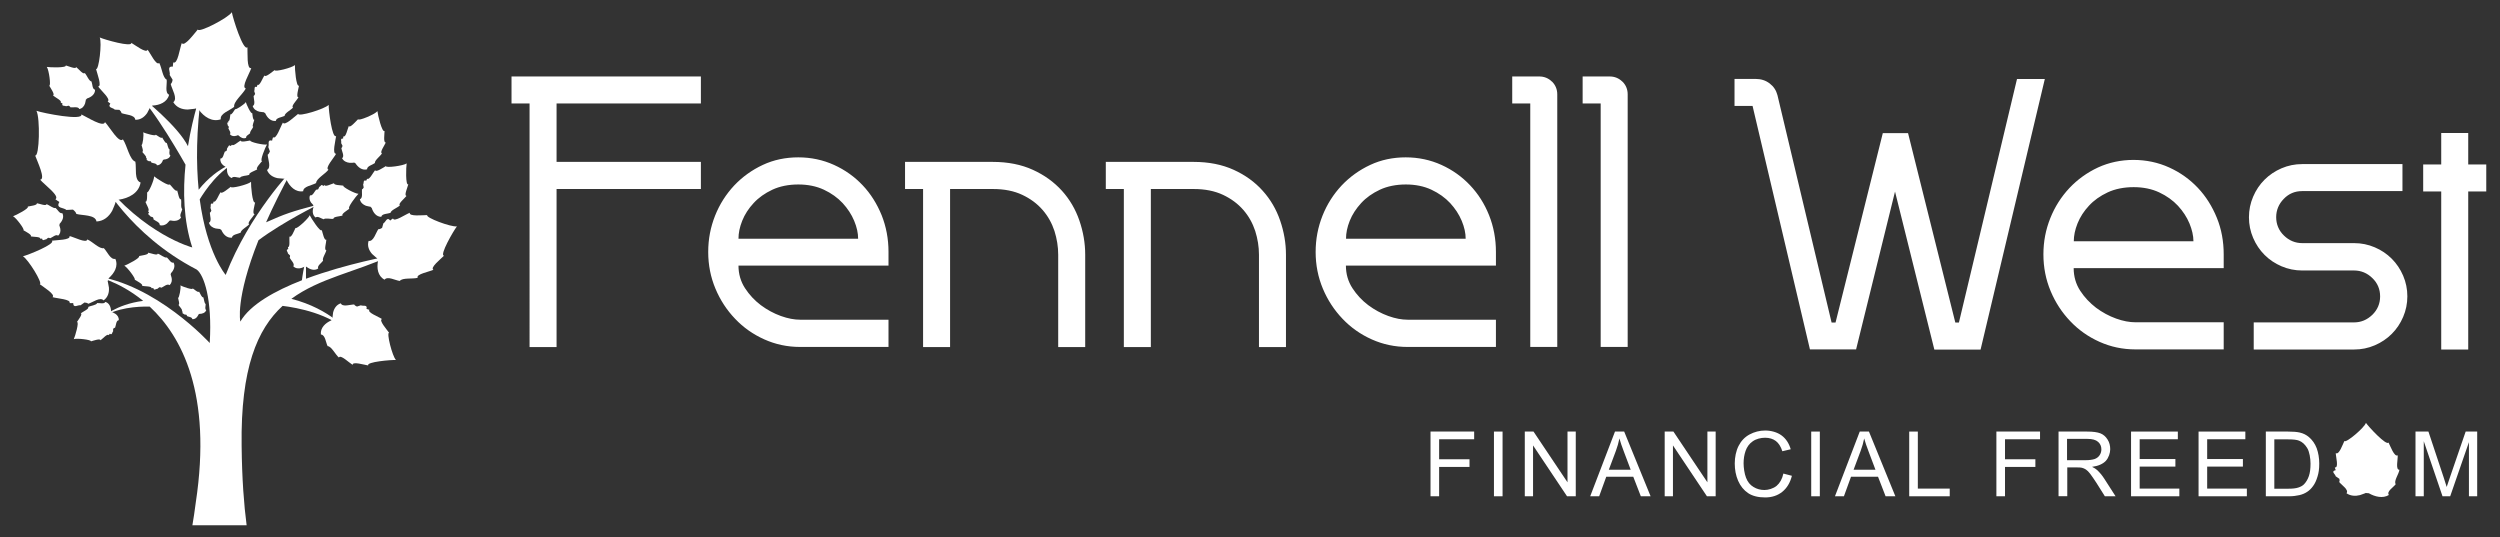 <?xml version="1.0" encoding="UTF-8"?>
<svg xmlns="http://www.w3.org/2000/svg" xmlns:xlink="http://www.w3.org/1999/xlink" version="1.1" viewBox="0 0 2148 461.8">
  <rect x="0" y="0" width="2148" height="461.8" fill="#333333" stroke="none"/>
  <defs>
    <style>
      .cls-1 {
        fill: url(#linear-gradient);
      }

      .cls-2 {
        fill: #fff;
      }
    </style>
    <linearGradient id="linear-gradient" x1="439.5" y1="281.1" x2="2136.3" y2="281.1" gradientTransform="translate(0 464) scale(1 -1)" gradientUnits="userSpaceOnUse">
      <stop offset=".2" stop-color="#fff"/>
      <stop offset=".9" stop-color="#fff"/>
    </linearGradient>
  </defs>
  <!-- Generator: Adobe Illustrator 28.6.0, SVG Export Plug-In . SVG Version: 1.2.0 Build 709)  -->
  <g>
    <g id="Layer_1">
      <path class="cls-2" d="M226.6,96.4l1.3.9c1.6,3.7,4.7,7.1,9.1,6.6.2-2.8,5.1-3.1,7.5-4.3.1-2.5,5.3-4.9,7.3-7.2-2.1-1,3.4-6.5,4.7-8.8-2.4.2,0-7.5.4-10-2.4,1.5-3.7-14.8-3.5-17.7-2.3,2.3-17.6,6.2-17.4,4.3-2,1.4-8.1,6.8-8.8,4.6-1.5,2.2-4.2,9.5-5.9,8-.2.5-.5,1.2-.6,1.9h0c-2.9-.9-1.5,2.3-2.3,3.5l.8,2.5c-.3.8-.8,1.5-1.3,1.8,0,2.4,1.9,7.4-.8,8.6.9,2.8,3.2,4.3,5.9,4.9,1.8.2,2.7.3,3.1.4.2,0,.5,0,.7,0h0Z"/>
      <path class="cls-2" d="M245.9,69.1c-1.2,1.7-2.5,3.4-3.6,5.1,1.5,0,3.1-.4,4.6-.9l4.2-2.2c.3-.2.5.2.3.5-.8,1-1.8,1.5-2.8,2l-1.5.6c-1,.3-1.9.7-2.9.9-.8.2-1.7,0-2.5.4-.5.3-1,.8-1.4,1.3-.2.3-.4.6-.6.8-.2.2-.3.5-.5.7-.3.5-.6,1.1-.9,1.5-.7,1.2-1.3,2.4-2,3.5,4.9-.5,9.7-3.1,14.6-3.8.3,0,.3.4,0,.6-3.4,1.8-6.9,3.1-10.5,3.8-1.5.3-3.5,0-4.9,1-.4.3-.8.6-1.1,1-.6,1.2-1.4,2.3-2.1,3.4,0,.2-.2.3-.2.4-.4.7-.7,1.3-1.1,2-.5.9,1.2.6,1.8.6,1.8,0,3.6-.4,5.4-.9,3.3-.9,6.6-2.4,9.9-3.1.3,0,.4.4.1.6-3.4,2-7.1,3.6-10.6,4-2.8.3-7.6-1.1-9.3,3-.1.3-.6.3-.5,0h0c.3-1.2,1-2.2,1.7-3.3-3-5.3-4.1-11.7-3.4-18.7,0-.4.5-.4.6,0,.5,3.3.6,6.7,1,10,.2,2,.7,4,1.4,5.8.3.9.7,2.5,1.7,1,.5-.8,1-1.5,1.5-2.3.5-.8,1-1.7,1.6-2.4.7-1.1,1.1-2.2.7-3.3-.4-1.2-.6-2.3-.7-3.7-.4-3.6-1-7.1-.7-10.9,0-.4.5-.4.6-.1.9,4.9.7,10.2,2.1,15,1.1-1.7,2.1-3.3,3.2-4.9.6-.9,1.8-2.4,1.9-3.4,0-.4-.4-.9-.5-1.2-.4-1.2-.2-2.9-.3-4.2-.2-1.6-.2-3.1,0-4.8,0-.3.6-.5.6-.1.1,3.3,0,6.6,1.1,9.5,3-4.6,6-9.2,8.9-13.8.2-.3.6-.1.5.2-1,3-2.8,5.8-4.7,8.5l-.3.5h0Z"/>
      <path class="cls-2" d="M188.9,196.7l1.3.9c1.6,3.7,4.7,7.1,9.1,6.6.2-2.8,5.1-3.1,7.5-4.3.1-2.4,5.3-4.9,7.3-7.2-2.2-1,3.4-6.5,4.7-8.8-2.4.2,0-7.5.4-10-2.4,1.5-3.7-14.8-3.5-17.7-2.3,2.3-17.6,6.2-17.4,4.3-2,1.4-8.1,6.8-8.8,4.6-1.5,2.2-4.2,9.5-5.9,8-.2.5-.4,1.2-.6,1.9h0c-2.9-.9-1.5,2.3-2.2,3.5l.8,2.5c-.3.8-.8,1.5-1.3,1.8,0,2.4,1.9,7.4-.8,8.6.9,2.8,3.2,4.3,5.8,4.9,1.8.2,2.7.3,3.1.4.2,0,.5,0,.7,0h0Z"/>
      <path class="cls-2" d="M208.3,169.3c-1.2,1.7-2.5,3.4-3.7,5.1,1.6,0,3.1-.4,4.6-.9l4.2-2.2c.3-.2.5.2.3.5-.8,1-1.8,1.5-2.8,2l-1.5.6c-1,.4-1.9.7-2.9.9-.8.1-1.7,0-2.5.4-.5.3-1,.7-1.4,1.3-.2.3-.5.6-.6.9-.2.2-.3.5-.5.7-.3.5-.6,1.1-.9,1.5-.7,1.2-1.3,2.4-2,3.5,4.9-.5,9.7-3.1,14.6-3.8.3,0,.3.4,0,.6-3.4,1.8-7,3.1-10.5,3.8-1.6.3-3.5,0-4.9,1-.4.2-.8.6-1.1,1-.6,1.2-1.4,2.3-2.1,3.4,0,.1-.2.3-.2.4-.4.7-.7,1.3-1.1,2-.5.9,1.2.6,1.9.6,1.8,0,3.6-.4,5.4-.9,3.3-.9,6.6-2.4,9.9-3.1.3,0,.5.4.1.6-3.4,2-7.1,3.6-10.7,4-2.8.4-7.6-1.1-9.3,3-.1.3-.6.3-.5,0h0c0,0,0,0,0,0,.3-1.2,1-2.2,1.6-3.2-3-5.3-4.1-11.7-3.4-18.7,0-.4.5-.4.6-.1.5,3.3.6,6.7,1,10,.2,2,.7,4,1.4,5.8.3.9.8,2.5,1.7,1,.5-.8,1-1.5,1.5-2.3.5-.9,1-1.7,1.6-2.4.7-1.1,1.1-2.2.7-3.3-.4-1.2-.6-2.3-.7-3.6-.4-3.6-1-7.1-.7-10.9,0-.4.5-.4.6-.1.9,4.9.7,10.2,2.1,15,1.1-1.6,2.1-3.3,3.2-4.9.6-.9,1.8-2.4,1.9-3.4,0-.4-.4-.9-.5-1.2-.4-1.2-.2-2.9-.3-4.2-.2-1.6-.2-3.1,0-4.8,0-.4.6-.5.6-.1.1,3.3,0,6.6,1.1,9.5,3-4.6,6-9.2,8.9-13.8.2-.3.6-.1.5.2-1,3-2.8,5.8-4.7,8.5l-.3.5h0Z"/>
      <path class="cls-2" d="M92.6,241.4l.8-2.4c4.8-4.2,8.5-10.3,5.7-16.6-4.2,1-7-6.3-9.9-9.2-3.7,1-9.8-5.7-14.2-7.5-.5,3.7-11.3-2-15.3-2.9,1.4,3.5-11.2,3.4-15.1,4,3.3,2.8-20.4,12.3-24.9,13.4,4.4,2.4,17.4,23.4,14.5,24,3.1,2.4,13.8,8.9,10.9,11.1,3.9,1.2,16.2,1.8,14.7,5.1.9.1,2,.1,3.1,0h0c.1,4.9,4.2,1.3,6.3,1.9l3.4-2.4c1.4.1,2.6.4,3.2,1.1,3.7-1.1,10.3-6.2,13.2-2.9,3.8-2.7,4.9-6.8,4.6-11-.5-2.9-.8-4.2-.9-4.8,0-.4-.2-.7-.3-1h0Z"/>
      <path class="cls-2" d="M42.8,225.2c3.2,1.1,6.3,2.2,9.4,3.1-.8-2.3-2-4.4-3.5-6.4l-5.3-5.3c-.5-.4,0-.8.6-.6,1.8.8,3.1,1.9,4.3,3.2l1.6,2c1,1.3,2,2.6,2.8,3.9.6,1.1.7,2.5,1.7,3.5.7.6,1.6,1.1,2.6,1.5.6.2,1.2.4,1.5.5.4.1.9.3,1.3.4.9.2,1.9.4,2.7.6,2.1.5,4.1.9,6.2,1.3-3.1-7-9.1-13.1-12.5-20-.2-.4.5-.7.8-.4,4.3,4.3,7.8,9,10.6,14,1.2,2.2,1.7,5.2,3.8,6.9.6.5,1.2.8,2,1.2,2,.4,4.1,1,6.1,1.6.3,0,.5.1.8.2,1.2.2,2.3.4,3.5.7,1.6.4.3-2.1,0-3-.8-2.6-2.2-5.2-3.8-7.6-2.9-4.5-6.6-8.8-9.2-13.4-.2-.4.3-.9.8-.4,4.5,4.1,8.6,8.9,10.9,14,1.8,4,1.9,11.9,8.8,12.5.6,0,.8.8.2.8h-.1c-1.9,0-3.7-.5-5.5-1-6.5,7-15.6,11.6-26.3,13.7-.6.1-.9-.6-.4-.8,4.7-2.3,9.7-4,14.5-6.1,2.9-1.3,5.6-2.9,8-4.8,1.2-.9,3.3-2.3.7-3-1.4-.4-2.7-.8-4.1-1.1-1.5-.3-2.9-.7-4.3-1.2-1.9-.5-3.8-.7-5.3.4-1.6,1.1-3.2,1.9-5.1,2.8-5.2,2.3-10.1,4.8-15.9,6.1-.5.1-.8-.6-.4-.8,7-3.6,15-5.8,21.4-10-2.9-.8-5.9-1.6-8.8-2.4-1.5-.4-4.4-1.6-6-1.2-.6.2-1.2,1-1.6,1.3-1.6,1.1-4.3,1.6-6.2,2.5-2.3,1-4.5,1.7-7.2,2.1-.5,0-.9-.6-.4-.8,4.9-1.7,9.8-3,13.6-6-8.2-2.3-16.5-4.6-24.8-6.9-.6-.2-.5-.8.1-.8,5,0,10,1.4,14.9,3l.8.3h0Z"/>
      <path class="cls-2" d="M99.2,173.7l2.7-2.1c8.6-1.2,17.4-5.6,18.9-14.8-5.7-2-3.4-12.4-4.5-17.9-5-1.6-7-13.8-10.7-19.2-3.3,3.9-11.5-10.7-15.4-14.8-1,5-15.4-4.3-20.3-6.6,1.8,5.7-32.7-1-38.6-3.1,3.3,6.1,2.6,39.8-1.1,38.4,1.8,5,9.3,20.5,4.3,20.8,3.6,4.3,17.3,14.1,13.1,16.8,1,.8,2.2,1.6,3.5,2.4h-.1c-3.4,5.7,4,4.6,6,6.8l5.7-.3c1.5,1.2,2.6,2.4,2.9,3.7,5,1.5,16.4.5,17.3,6.5,6.3-.3,10.7-4.2,13.5-9.2,1.6-3.6,2.2-5.3,2.5-6.1.1-.5.3-.9.4-1.4h0Z"/>
      <path class="cls-2" d="M54,118c2.9,3.6,5.6,7.2,8.5,10.5.7-3.2,1-6.6.8-10l-2.2-10c-.3-.8.7-.9,1.1-.3,1.5,2.2,2.2,4.5,2.5,6.8l.4,3.5c.2,2.2.4,4.4.2,6.6-.2,1.8-1.1,3.4-.6,5.3.3,1.2,1,2.4,1.8,3.7.5.7,1,1.3,1.4,1.7.4.5.8.9,1.2,1.4.9,1,1.8,1.9,2.6,2.7,2,2.1,4.1,4.1,6.1,6.1,1.7-10.4-.7-21.8.5-32.2,0-.6,1.1-.4,1.2.2,1.7,8.1,2.3,16.1,1.8,23.9-.2,3.4-1.9,7.2-.8,10.8.3.9.8,1.9,1.4,2.8,2,1.9,3.9,4.1,5.8,6.4.3.3.5.5.8.8,1.2,1.1,2.3,2.2,3.4,3.4,1.6,1.6,1.9-2.2,2.2-3.4,1-3.6,1.3-7.6,1.3-11.6,0-7.4-1.1-14.9-.7-22.2,0-.7,1-.7,1.2,0,2.1,8.1,3.3,16.7,2.2,24.3-.9,6-6.7,15.1.8,20.9.6.5.3,1.5-.4,1.1h-.2c0-.1,0-.1,0-.1-2.2-1.3-3.9-3.3-5.6-5.3-12.7,3.1-26.5,1.8-40.5-3.9-.8-.3-.6-1.3.1-1.2,7,.8,14.2,2.6,21.2,3.7,4.3.7,8.6.8,12.7.4,2-.2,5.5-.1,3-2.9-1.3-1.4-2.6-2.9-3.9-4.4-1.5-1.5-2.9-3-4-4.6-1.8-2-3.8-3.6-6.5-3.5-2.7.1-5.2-.1-8-.6-7.6-1.2-15.1-2-22.8-4.8-.8-.3-.5-1.3.1-1.2,10.7,1.1,21.5,4.5,32,4.4-2.8-3.1-5.6-6.3-8.4-9.4-1.5-1.6-3.9-5.2-6-5.8-.8-.2-2.1.3-2.9.3-2.6.1-6.2-1.3-8.9-1.8-3.4-.6-6.5-1.4-9.8-2.9-.7-.3-.6-1.4.1-1.2,6.9,1.7,13.6,3.8,20.2,3.2-7.8-8.8-15.6-17.6-23.3-26.3-.5-.6,0-1.3.7-.8,5.7,3.8,10.4,9.1,14.8,14.6l.8.9h0Z"/>
      <path class="cls-2" d="M244.3,153.4l2,1.4c2.7,5.5,7.6,10.6,14.2,9.5,0-4.2,7.6-5,11.1-7,0-3.7,7.8-7.8,10.6-11.5-3.3-1.4,4.7-10.1,6.6-13.7-3.6.4-.5-11.4,0-15.2-3.5,2.4-6.5-22.3-6.4-26.8-3.4,3.6-26.3,10.5-26.2,7.7-3,2.3-11.8,10.8-13.1,7.5-2.1,3.4-5.7,14.8-8.5,12.6-.3.8-.6,1.8-.8,2.9h-.1c-4.5-1.1-2.1,3.6-3.2,5.5l1.4,3.8c-.5,1.3-1.1,2.3-1.9,2.8.1,3.7,3.3,11.2-.6,13.1,1.6,4.2,5.2,6.3,9.2,7.1,2.8.3,4.1.3,4.7.4.4,0,.7,0,1,0h0Z"/>
      <path class="cls-2" d="M272,110.5c-1.8,2.7-3.6,5.4-5.2,8.1,2.4-.2,4.6-.8,6.9-1.7l6.2-3.7c.5-.4.8.3.4.7-1.2,1.5-2.6,2.4-4.1,3.2l-2.3,1.1c-1.4.6-2.9,1.3-4.4,1.6-1.2.3-2.5,0-3.7.7-.8.5-1.5,1.2-2.1,2.1-.3.5-.7,1-.9,1.3-.2.4-.5.8-.7,1.2-.5.8-.9,1.7-1.2,2.4-1,1.8-1.8,3.7-2.8,5.5,7.4-1.1,14.5-5.2,21.9-6.7.4,0,.5.7.1.9-5.1,2.9-10.4,5.1-15.8,6.5-2.3.6-5.3.3-7.5,1.8-.6.4-1.1.9-1.6,1.6-.9,1.8-1.9,3.6-3,5.3-.1.2-.2.5-.3.7-.5,1-1,2.1-1.5,3.1-.7,1.4,1.9.8,2.8.8,2.7,0,5.5-.8,8.2-1.7,5-1.6,9.9-4,14.9-5.3.5-.1.7.5.2.9-5,3.2-10.5,5.9-16,6.8-4.2.7-11.7-1.2-14,5.2-.2.5-.9.5-.8,0h0c.4-1.9,1.4-3.5,2.3-5.1-4.9-7.9-7-17.6-6.3-28.2,0-.6.8-.7.9-.2,1,4.9,1.3,10.2,2.1,15.2.5,3.1,1.3,6,2.5,8.7.6,1.3,1.3,3.7,2.6,1.4.7-1.2,1.4-2.4,2.1-3.6.7-1.3,1.4-2.6,2.2-3.7.9-1.7,1.6-3.4.9-5.1-.7-1.8-1-3.5-1.4-5.5-.9-5.4-2-10.7-1.8-16.5,0-.6.8-.7.9-.2,1.6,7.4,1.7,15.5,4.1,22.6,1.5-2.6,3-5.2,4.5-7.7.8-1.4,2.6-3.8,2.6-5.3s-.6-1.3-.8-1.9c-.7-1.8-.5-4.4-.8-6.4-.4-2.4-.5-4.7-.2-7.3,0-.5.8-.7.9-.2.4,5,.4,10,2.3,14.3,4.2-7.2,8.5-14.4,12.7-21.6.3-.5.9-.2.7.3-1.3,4.7-3.8,9-6.6,13.2l-.5.7h0Z"/>
      <path class="cls-2" d="M168.2,93.2l2.7,1.2c4.4,5.9,11.2,10.7,18.8,8.1-.9-5,7.9-7.6,11.5-10.7-.8-4.4,7.5-10.9,10-15.8-4.2-.9,3.3-13,4.7-17.5-4.1,1.3-3-13.3-3.3-17.9-3.6,3.6-12.5-24.8-13.4-30.1-3.2,5-28.7,18.1-29.2,14.8-3,3.4-11.6,15.3-13.8,11.7-1.8,4.5-3.5,18.6-7.3,16.6-.2,1-.3,2.3-.4,3.6h-.1c-5.5-.3-1.7,4.8-2.6,7.2l2.5,4.1c-.2,1.6-.7,2.9-1.6,3.7.9,4.3,6.3,12.5,2.2,15.6,2.8,4.6,7.5,6.3,12.4,6.3,3.4-.3,4.9-.5,5.6-.6.4,0,.8-.2,1.2-.3h0Z"/>
      <path class="cls-2" d="M191.4,36.8c-1.5,3.6-3.1,7.1-4.4,10.6,2.7-.8,5.3-1.9,7.8-3.5l6.6-5.7c.5-.5.9.2.7.7-1,2-2.5,3.4-4.1,4.7l-2.5,1.7c-1.6,1-3.1,2.1-4.8,2.9-1.4.6-3,.6-4.2,1.7-.8.7-1.4,1.7-2,2.9-.3.7-.6,1.3-.7,1.8-.2.5-.4,1-.6,1.5-.3,1.1-.7,2.2-.9,3-.7,2.3-1.4,4.7-2.1,7.1,8.4-2.9,16-9.3,24.3-12.7.5-.2.7.7.3,1-5.4,4.6-11.1,8.3-17.2,11-2.6,1.2-6.1,1.5-8.4,3.8-.6.6-1.1,1.4-1.5,2.2-.6,2.3-1.5,4.6-2.4,6.9-.1.3-.2.6-.2.9-.4,1.3-.7,2.6-1.1,3.9-.5,1.8,2.4.5,3.5.3,3.1-.7,6.2-2.2,9.2-3.7,5.5-2.9,10.7-6.9,16.3-9.5.5-.2,1,.5.4.9-5.2,4.9-11.1,9.2-17.3,11.5-4.8,1.8-14,1.2-15.3,9.1-.1.6-1,.8-1,.1v-.2h0c0-2.2.9-4.3,1.6-6.3-7.5-8.2-12.1-19.1-13.6-31.8,0-.7.8-1,1-.4,2.2,5.6,3.8,11.7,5.8,17.4,1.3,3.5,2.9,6.7,4.8,9.7,1,1.4,2.3,4.1,3.4,1.1.6-1.6,1.1-3.1,1.7-4.7.5-1.7,1.1-3.4,1.8-4.9.7-2.2,1.1-4.3,0-6.2-1.2-2-2-3.9-2.8-6.2-2.2-6.2-4.6-12.1-5.7-19-.1-.7.7-.9,1-.4,3.5,8.4,5.4,17.9,9.7,25.7,1.2-3.3,2.4-6.7,3.6-10.1.6-1.8,2.3-5,1.9-6.8-.1-.7-1-1.4-1.4-2-1.2-1.9-1.5-5.1-2.3-7.4-.9-2.8-1.6-5.4-1.8-8.5,0-.6.8-1,1-.4,1.5,5.8,2.7,11.7,5.8,16.4,3.4-9.4,6.8-18.8,10.2-28.2.2-.7,1-.5.9.2-.5,5.8-2.6,11.4-4.9,17l-.4,1h0Z"/>
      <path class="cls-2" d="M129,92l2-1.3c6.2-.3,12.7-2.9,14.3-9.3-3.9-1.7-1.6-9-2.1-13-3.4-1.5-4.1-10.2-6.4-14.3-2.6,2.5-7.5-8.3-10-11.4-1,3.5-10.7-4-14-5.9.9,4.1-23.1-2.8-27.1-4.6,2,4.5-.7,28.3-3.2,27.1.9,3.7,5.3,15.1,1.8,15,2.3,3.3,11.3,11.1,8.2,12.8.6.6,1.4,1.3,2.3,1.9h0c-2.7,3.8,2.6,3.5,3.8,5.2l4,.2c1,.9,1.7,1.9,1.8,2.8,3.5,1.4,11.6,1.4,11.8,5.7,4.5.2,7.8-2.3,10.2-5.7,1.3-2.5,1.9-3.6,2.2-4.2.1-.3.3-.7.4-1h0Z"/>
      <path class="cls-2" d="M100.5,49.7c1.8,2.7,3.5,5.4,5.3,8,.7-2.2,1.1-4.6,1.2-7l-.9-7.2c-.2-.6.6-.6.8-.1.9,1.7,1.2,3.3,1.4,5v2.5c0,1.6,0,3.2-.2,4.7-.2,1.2-1,2.3-.8,3.7.1.9.5,1.8,1.1,2.7.3.5.7,1,.9,1.3.3.4.5.7.8,1.1.6.8,1.2,1.5,1.7,2.1,1.3,1.6,2.7,3.1,3.9,4.7,1.9-7.2.9-15.5,2.4-22.8,0-.4.8-.2.8.2.7,5.9.6,11.6-.2,17-.4,2.4-1.8,5-1.2,7.6.2.7.4,1.4.8,2.1,1.3,1.5,2.5,3.2,3.7,4.9.2.2.3.4.5.6.7.9,1.5,1.7,2.2,2.6,1,1.2,1.5-1.4,1.8-2.3,1-2.5,1.4-5.3,1.7-8.2.5-5.2.2-10.7.9-15.8,0-.5.8-.5.9.1,1,5.9,1.3,12,0,17.3-1,4.2-5.7,10.3-.7,14.9.4.4,0,1.1-.4.7h-.1c-1.5-1.2-2.5-2.7-3.7-4.2-9.2,1.4-18.9-.4-28.4-5.3-.5-.3-.3-.9.2-.9,4.9,1,9.9,2.8,14.8,4,3,.8,6,1.1,9,1.1,1.4,0,3.9.3,2.3-1.9-.8-1.1-1.6-2.2-2.5-3.3-1-1.1-1.8-2.3-2.6-3.5-1.2-1.5-2.5-2.8-4.4-2.9-1.9,0-3.7-.4-5.6-.9-5.3-1.3-10.6-2.4-15.9-4.8-.5-.2-.3-.9.2-.9,7.5,1.4,15,4.6,22.4,5.1-1.8-2.4-3.6-4.8-5.3-7.2-.9-1.3-2.4-3.9-3.8-4.5-.5-.2-1.5,0-2,0-1.9,0-4.3-1.3-6.2-1.8-2.4-.6-4.5-1.4-6.8-2.7-.5-.3-.4-1,.2-.9,4.8,1.6,9.4,3.6,14.1,3.5-5-6.7-9.9-13.4-14.9-20.1-.4-.5.1-.9.6-.6,3.8,3,6.8,7.1,9.6,11.2l.5.7h0Z"/>
      <path class="cls-2" d="M324,221.9l.8,2.3c-1.2,6.1-.3,13,5.6,16.1,2.6-3.3,9.1.6,13.1,1.1,2.3-3,10.9-1.5,15.4-2.7-1.8-3.1,9.9-5.2,13.5-6.9-3.2-1.8,6.5-9.4,9.1-12.1-4.2-.1,8.3-21.7,11.1-25.2-4.9.8-27.3-7.6-25.5-9.7-3.8,0-15.9,1.4-15-2-3.8,1.4-13.5,8.3-14.4,4.9-.8.4-1.6,1.1-2.4,1.8h0c-2.9-3.7-3.9,1.5-5.9,2.4l-1.1,3.9c-1.2.8-2.2,1.2-3.2,1.1-2.2,3-4.1,10.9-8.4,10.1-1.3,4.3.3,8.1,3,11.2,2.1,1.9,3.1,2.8,3.5,3.1.3.2.6.4.9.6h0Z"/>
      <path class="cls-2" d="M372,204.5c-3.1,1.1-6.1,2.1-9,3.2,2,1.3,4.2,2.2,6.5,2.9l7.2.9c.6,0,.4.7,0,.8-1.9.5-3.5.4-5.2.1l-2.5-.6c-1.5-.4-3.1-.8-4.5-1.4-1.1-.5-2-1.5-3.4-1.7-.9,0-1.9,0-2.9.4-.6.2-1.1.4-1.5.6-.4.2-.8.3-1.2.5-.9.4-1.7.8-2.4,1.1-1.9.9-3.7,1.8-5.5,2.7,6.5,3.6,14.8,4.6,21.5,7.9.4.2,0,.8-.4.8-5.9-.8-11.4-2.2-16.5-4.4-2.2-.9-4.4-2.9-7-3-.7,0-1.5,0-2.2.3-1.8.9-3.7,1.7-5.6,2.4-.2.1-.5.2-.7.4-1,.5-2,1-3.1,1.5-1.5.7,1,1.8,1.8,2.3,2.2,1.6,4.8,2.6,7.5,3.6,4.9,1.8,10.3,2.8,15.1,4.8.4.2.3.9-.3.8-5.9-.5-12-1.7-16.8-4.2-3.8-2-8.6-8-14.3-4.3-.5.3-1-.2-.6-.5h.1c0,0,0,0,0,0,1.4-1.2,3.1-1.9,4.8-2.6.9-9.3,5-18.2,12-26.3.4-.4,1,0,.8.4-2.2,4.5-5.1,8.9-7.5,13.4-1.5,2.8-2.5,5.6-3.2,8.4-.4,1.4-1.2,3.8,1.2,2.7,1.3-.5,2.5-1.1,3.9-1.6,1.3-.6,2.7-1.2,4-1.6,1.8-.8,3.3-1.7,3.8-3.5.5-1.8,1.3-3.4,2.3-5.2,2.6-4.9,4.9-9.7,8.5-14.2.4-.4,1,0,.8.4-3.2,6.9-8.1,13.4-10.4,20.5,2.8-1.1,5.5-2.3,8.3-3.4,1.5-.6,4.4-1.4,5.3-2.6.4-.5.3-1.4.5-2,.5-1.8,2.3-3.8,3.3-5.6,1.2-2.1,2.5-4.1,4.3-5.9.4-.4,1.1-.1.8.4-2.7,4.2-5.8,8.2-6.9,12.8,7.7-3.2,15.4-6.4,23.1-9.5.6-.2.8.4.4.7-3.8,2.9-8.5,4.9-13.2,6.6l-.8.3h0Z"/>
      <path class="cls-2" d="M269.1,176.5l.3,1.3c-1.1,3.2-1.1,7,1.8,9.1,1.7-1.6,4.9,1,6.9,1.5,1.4-1.4,6,0,8.5-.4-.8-1.8,5.7-2.1,7.8-2.8-1.6-1.2,4.2-4.6,5.8-5.9-2.3-.4,6-11.1,7.8-12.8-2.7.1-14.2-6-13-7-2-.3-8.7-.4-7.9-2.1-2.1.5-7.9,3.5-8.1,1.6-.5.2-.9.5-1.4.8h0c-1.3-2.2-2.2.5-3.3.8l-.9,2c-.7.3-1.3.5-1.8.4-1.4,1.5-3,5.6-5.2,4.8-1,2.2-.4,4.4.8,6.2,1,1.2,1.5,1.7,1.7,1.9.1.1.3.3.4.4h0Z"/>
      <path class="cls-2" d="M296.2,170.5c-1.7.4-3.5.7-5.1,1.1,1,.8,2.1,1.5,3.3,2l3.8,1c.3,0,.2.4-.1.4-1,.1-1.9,0-2.8-.3l-1.3-.5c-.8-.3-1.6-.6-2.3-1.1-.6-.4-1-1-1.7-1.1-.5-.1-1,0-1.6,0-.3,0-.6.1-.8.2-.2,0-.5.1-.7.2-.5.1-1,.3-1.4.4-1.1.3-2.1.7-3.2,1.1,3.3,2.4,7.6,3.5,11,5.8.2.1,0,.4-.3.4-3.1-.8-6-2-8.5-3.5-1.1-.7-2.1-1.9-3.6-2.1-.4,0-.8,0-1.2,0-1,.4-2.1.6-3.2.9-.1,0-.3,0-.4.1-.6.2-1.2.4-1.8.6-.8.3.4,1,.8,1.4,1.1,1,2.4,1.8,3.8,2.5,2.5,1.3,5.3,2.2,7.8,3.6.2.1,0,.5-.2.4-3.2-.7-6.3-1.8-8.7-3.5-1.9-1.3-4.1-4.9-7.4-3.3-.3.1-.5-.2-.3-.3h0c.8-.6,1.8-.8,2.8-1.1,1.1-4.9,4-9.4,8.3-13.3.2-.2.5,0,.4.2-1.5,2.3-3.4,4.4-5,6.7-1,1.4-1.8,2.8-2.4,4.3-.3.7-.9,1.9.5,1.6.7-.2,1.5-.4,2.2-.6.8-.3,1.5-.5,2.3-.6,1-.3,1.9-.7,2.3-1.6.4-1,.9-1.8,1.6-2.6,1.7-2.4,3.3-4.9,5.6-7,.2-.2.5,0,.4.3-2.2,3.5-5.3,6.6-7.1,10.3,1.6-.4,3.1-.8,4.7-1.2.8-.2,2.4-.4,3-1,.2-.2.3-.8.4-1,.4-.9,1.5-1.9,2.1-2.8.8-1.1,1.6-2,2.7-2.9.2-.2.6,0,.4.2-1.8,2.1-3.7,4-4.6,6.4,4.4-1.2,8.8-2.3,13.1-3.5.3,0,.4.2.2.4-2.3,1.3-4.9,2-7.6,2.6h-.5c0,.1,0,0,0,0Z"/>
      <path class="cls-2" d="M261.8,229l1.5.2c2.9,2.3,6.8,3.7,10.1,1.5-1.1-2.3,2.8-4.7,4.2-6.7-1-2,2.2-6.2,2.8-9-2.2.1,0-6.7,0-9.1-1.8,1.2-3.2-6-3.9-8.2-1.2,2.2-9.3-10.4-10.4-12.8-.9,2.8-11.6,12.5-12.2,10.9-1,2-3.6,8.9-5.2,7.4-.3,2.4.7,9.5-1.3,9,0,.5.1,1.1.3,1.8h0c-2.7.6-.2,2.6-.3,3.8l1.8,1.7c0,.8,0,1.5-.3,2,1,2,4.7,5.2,3.1,7.3,1.9,1.9,4.4,2.1,6.8,1.5,1.6-.6,2.3-.9,2.6-1,.2-.1.4-.2.5-.3h0Z"/>
      <path class="cls-2" d="M265.7,198.6c-.3,1.9-.6,3.9-.8,5.7,1.2-.7,2.3-1.6,3.3-2.7l2.5-3.6c.1-.3.5,0,.4.3-.2,1.1-.8,2-1.4,2.8l-1,1.2c-.6.7-1.2,1.4-2,2-.6.5-1.4.7-1.8,1.4-.3.4-.5,1-.6,1.6,0,.4-.1.7-.1.9,0,.3,0,.5,0,.8,0,.6,0,1.1,0,1.6,0,1.2,0,2.5-.1,3.7,3.7-2.5,6.5-6.6,10.1-9.3.2-.1.4.2.3.4-2,2.9-4.3,5.4-6.9,7.6-1.1.9-2.8,1.5-3.6,2.9-.2.4-.4.8-.5,1.3,0,1.2-.1,2.4-.3,3.6v.5c0,.7,0,1.4,0,2.1,0,1,1.2,0,1.7-.3,1.4-.7,2.8-1.9,4-3,2.3-2.1,4.3-4.7,6.7-6.7.2-.2.5.1.4.4-1.9,3-4.2,5.9-6.9,7.8-2.1,1.5-6.6,2.4-6.2,6.4,0,.3-.4.5-.5.2h0c0,0,0,0,0,0-.3-1.1-.1-2.2,0-3.3-4.7-3-8.4-7.7-10.7-13.6-.1-.3.2-.6.4-.3,1.8,2.4,3.4,5.2,5.1,7.7,1.1,1.5,2.3,2.9,3.6,4.1.6.6,1.7,1.7,1.8,0,0-.8.1-1.7.2-2.5,0-.9,0-1.8.2-2.6,0-1.1,0-2.2-.8-3-.8-.8-1.5-1.6-2.2-2.6-1.9-2.7-3.8-5.3-5.2-8.4-.1-.3.2-.6.4-.3,2.8,3.6,4.9,8,8,11.2.2-1.8.3-3.6.5-5.4,0-.9.4-2.7,0-3.6-.2-.3-.7-.6-.9-.8-.8-.8-1.4-2.3-2.1-3.3-.8-1.2-1.5-2.4-2-3.9-.1-.3.2-.6.4-.3,1.5,2.6,2.8,5.3,4.9,7.2.4-5,.9-10,1.3-14.9,0-.4.4-.4.5,0,.5,2.9.3,5.9-.1,8.9v.5c0,0,0,0,0,0Z"/>
      <path class="cls-2" d="M285.9,273.6l-1.3,1.7c-5,2.2-9.5,6.3-8.9,12.1,3.8.2,4.2,6.9,5.8,10,3.3.1,6.6,7.2,9.7,9.8,1.3-2.9,8.8,4.5,11.8,6.3-.3-3.2,10,0,13.4.5-2-3.1,19.9-4.9,23.8-4.7-3.1-3.1-8.3-23.6-5.9-23.4-1.9-2.7-9.1-10.8-6.1-11.8-2.9-2-12.8-5.6-10.8-7.9-.7-.3-1.6-.6-2.5-.8h0c1.1-4-3.2-2.1-4.8-3.1l-3.4,1.1c-1.1-.5-2-1-2.4-1.8-3.3,0-10,2.5-11.5-1-3.7,1.2-5.7,4.3-6.6,7.9-.3,2.5-.5,3.6-.5,4.1,0,.3,0,.6,0,.9h0Z"/>
      <path class="cls-2" d="M322.6,299.6c-2.3-1.7-4.6-3.4-6.9-4.9.1,2.1.5,4.1,1.2,6.2l3,5.6c.3.4-.3.7-.6.4-1.3-1.1-2.1-2.4-2.7-3.7l-.9-2c-.5-1.3-1-2.6-1.3-3.9-.2-1.1,0-2.2-.5-3.3-.4-.7-1-1.3-1.7-1.9-.5-.3-.8-.6-1.1-.8-.3-.2-.6-.4-1-.6-.7-.4-1.4-.8-2-1.2-1.6-.9-3.2-1.7-4.7-2.7.7,6.5,4.1,13,5.2,19.5,0,.4-.6.4-.8,0-2.4-4.6-4.1-9.3-5.1-14.1-.4-2.1,0-4.7-1.4-6.6-.4-.5-.8-1-1.3-1.4-1.5-.8-3.1-1.8-4.5-2.9-.2-.1-.4-.2-.6-.3-.9-.5-1.8-1-2.6-1.5-1.2-.7-.8,1.6-.8,2.5,0,2.4.5,4.8,1.2,7.2,1.2,4.4,3.2,8.8,4.2,13.3.1.4-.5.6-.8.2-2.6-4.5-4.8-9.5-5.4-14.3-.5-3.7,1.4-10.3-4.1-12.5-.4-.2-.4-.9,0-.7h.1s0,0,0,0c1.6.4,2.9,1.3,4.3,2.2,7.1-4.1,15.7-5.6,25.1-4.6.5,0,.5.7.1.8-4.4.7-9,.8-13.5,1.4-2.7.3-5.3,1-7.7,1.9-1.2.5-3.3,1-1.3,2.3,1,.7,2.1,1.3,3.1,2,1.1.6,2.2,1.3,3.2,2.1,1.4.9,2.9,1.5,4.5,1,1.6-.5,3.1-.8,4.9-1,4.8-.6,9.5-1.4,14.6-1,.5,0,.5.7.1.8-6.6,1.1-13.7.9-20.1,2.8,2.2,1.4,4.4,2.8,6.6,4.3,1.2.7,3.2,2.4,4.6,2.5.5,0,1.2-.5,1.7-.7,1.6-.5,3.9-.3,5.7-.4,2.1-.2,4.2-.3,6.4.1.5,0,.6.7.1.7-4.4.1-8.9,0-12.7,1.5,6.2,4,12.4,8,18.6,11.9.5.3.2.8-.3.6-4.1-1.3-7.8-3.7-11.5-6.3l-.6-.4h0Z"/>
      <path class="cls-2" d="M194.4,143.5l.6,1.2c-.2,3.3.8,7,4.1,8.3,1.2-2,5-.3,7.1-.3,1-1.8,5.8-1.6,8.1-2.5-1.2-1.6,4.9-3.5,6.8-4.7-1.8-.8,2.8-5.5,4.1-7.1-2.3.2,2.9-12.2,4.2-14.3-2.6.8-15.2-2.1-14.4-3.4-2,.3-8.5,1.9-8.2,0-1.9,1-6.7,5.4-7.4,3.6-.4.3-.8.7-1.2,1.2h0c-1.8-1.8-2,1.1-3,1.7l-.4,2.2c-.6.5-1.1.8-1.6.8-1,1.8-1.4,6.2-3.8,6-.4,2.4.7,4.4,2.4,5.8,1.2.9,1.8,1.3,2.1,1.4.2,0,.3.2.5.3h0Z"/>
      <path class="cls-2" d="M219,130.8c-1.6.8-3.2,1.6-4.6,2.4,1.2.5,2.4.9,3.7,1.1h3.9c.3,0,.3.3,0,.4-1,.4-1.9.5-2.8.4h-1.4c-.9-.2-1.7-.3-2.5-.5-.6-.2-1.2-.7-1.9-.7-.5,0-1,.2-1.5.4-.3.1-.6.3-.8.4-.2.1-.4.2-.6.4-.4.3-.9.6-1.2.8-.9.6-1.8,1.2-2.8,1.8,3.8,1.4,8.3,1.4,12.1,2.7.2,0,0,.4-.2.4-3.2,0-6.3-.4-9.2-1.2-1.3-.4-2.6-1.3-4-1.1-.4,0-.8.2-1.2.3-.9.6-1.9,1.2-2.9,1.7-.1,0-.2.2-.4.2-.5.4-1,.7-1.5,1-.7.5.7.9,1.1,1.1,1.3.7,2.8,1.1,4.3,1.4,2.8.6,5.7.8,8.4,1.5.2,0,.2.4-.1.5-3.2.1-6.6,0-9.3-1.1-2.2-.8-5.2-3.7-8-1.3-.2.2-.6,0-.4-.2h0c.7-.8,1.6-1.3,2.4-1.8-.2-5,1.4-10.2,4.6-15,.2-.3.5-.1.5.1-.9,2.6-2.1,5.1-3.1,7.7-.6,1.6-1,3.2-1.2,4.8-.1.8-.4,2.1.9,1.4.7-.4,1.3-.8,1.9-1.1.7-.4,1.4-.9,2.1-1.2.9-.5,1.6-1.2,1.8-2.2.1-1,.4-1.9.8-3,1-2.8,1.9-5.6,3.6-8.2.1-.3.5,0,.5.1-1.2,3.9-3.4,7.8-4.2,11.7,1.4-.8,2.8-1.6,4.2-2.4.7-.4,2.2-1.1,2.7-1.8.2-.3,0-.8.1-1.1.1-1,1-2.2,1.4-3.2.5-1.2,1-2.3,1.9-3.5.2-.2.6-.1.5.1-1.2,2.5-2.5,4.8-2.8,7.4,3.9-2.2,7.9-4.5,11.8-6.8.3-.2.5.1.3.3-1.9,1.8-4.2,3.2-6.7,4.5l-.4.2h0Z"/>
      <path class="cls-2" d="M318.2,177.6l1.2,1.1c1.2,3.9,3.9,7.6,8.2,7.6.5-2.8,5.5-2.5,7.9-3.4.4-2.4,5.9-4.3,8.1-6.4-2-1.2,4.1-6.1,5.7-8.2-2.4,0,.9-7.4,1.5-9.9-2.5,1.2-1.9-15.1-1.4-18-2.6,2-18.2,4.1-17.8,2.3-2.2,1.2-8.8,5.8-9.3,3.5-1.7,2-5.2,9-6.8,7.3-.3.5-.6,1.1-.9,1.8h0c-2.8-1.2-1.8,2.1-2.6,3.2l.5,2.6c-.4.8-.9,1.4-1.5,1.6-.3,2.4,1,7.6-1.8,8.5.6,2.9,2.7,4.6,5.2,5.6,1.8.5,2.6.6,3,.7.2,0,.5,0,.7,0h0Z"/>
      <path class="cls-2" d="M340.6,152.6c-1.4,1.6-2.9,3.1-4.2,4.7,1.6.1,3.1,0,4.7-.4l4.4-1.7c.3-.2.5.3.2.5-.9.9-1.9,1.3-3,1.7l-1.6.4c-1,.3-2,.5-3,.6-.8,0-1.6-.3-2.5,0-.5.2-1.1.6-1.5,1.1-.3.3-.5.6-.7.8-.2.2-.4.4-.6.7-.4.5-.8,1-1,1.4-.8,1.1-1.6,2.2-2.4,3.3,4.9,0,10-1.9,14.9-2.1.3,0,.3.5,0,.6-3.6,1.4-7.3,2.2-10.9,2.6-1.6.1-3.5-.4-5,.4-.4.2-.8.5-1.2.9-.8,1.1-1.6,2.1-2.5,3.1-.1.1-.2.3-.3.4-.4.6-.9,1.2-1.3,1.8-.6.9,1.1.7,1.8.8,1.8.2,3.6,0,5.5-.2,3.4-.5,6.8-1.6,10.2-1.9.3,0,.4.4,0,.6-3.6,1.6-7.5,2.7-11.1,2.8-2.8,0-7.5-2-9.6,1.9-.2.3-.7.2-.5-.1h0c.5-1.2,1.2-2.1,2-3.1-2.4-5.6-2.8-12.1-1.2-19,0-.4.6-.4.6,0,.1,3.3-.2,6.7-.2,10.1,0,2.1.2,4,.7,5.9.2.9.5,2.6,1.6,1.2.6-.7,1.2-1.4,1.7-2.1.6-.8,1.2-1.5,1.8-2.2.8-1,1.4-2,1.1-3.2-.3-1.2-.3-2.4-.3-3.7,0-3.6-.2-7.1.5-10.9,0-.4.6-.4.6,0,.3,5-.5,10.3.3,15.1,1.2-1.5,2.5-3,3.7-4.5.7-.8,2.1-2.2,2.2-3.2,0-.4-.3-.9-.4-1.3-.3-1.2.1-2.9.2-4.3,0-1.6.2-3.1.6-4.8.1-.3.6-.4.6,0-.3,3.3-.8,6.6,0,9.5,3.5-4.2,7-8.5,10.5-12.7.3-.3.6,0,.5.3-1.3,2.9-3.4,5.5-5.6,7.9l-.4.4h0Z"/>
      <path class="cls-2" d="M304,139.5l1.4.8c2.2,3.4,5.7,6.3,10,5.2-.2-2.8,4.6-3.8,6.7-5.4-.3-2.4,4.5-5.7,6.1-8.3-2.3-.7,2.3-7,3.3-9.4-2.3.6-1.1-7.4-1.1-9.9-2.1,1.8-5.9-14.1-6.1-17-1.9,2.6-16.5,8.8-16.6,6.9-1.8,1.7-7,7.9-8,5.9-1.1,2.4-2.6,10.1-4.6,8.8-.2.6-.3,1.2-.3,2h0c-3-.4-1.1,2.5-1.7,3.8l1.2,2.4c-.2.9-.5,1.6-1,2,.3,2.4,3,7.1.6,8.6,1.3,2.6,3.8,3.7,6.5,4,1.9,0,2.7,0,3.1-.1.2,0,.5,0,.7-.1h0Z"/>
      <path class="cls-2" d="M319,109.5c-1,1.9-2,3.8-2.9,5.6,1.5-.3,3-.8,4.4-1.6l3.8-2.8c.3-.3.5.1.3.4-.7,1.1-1.5,1.8-2.4,2.4l-1.4.9c-.9.5-1.8,1-2.8,1.4-.8.3-1.6.2-2.4.8-.5.3-.9.9-1.2,1.5-.2.4-.4.7-.5.9-.1.3-.2.5-.4.8-.2.6-.5,1.2-.6,1.6-.5,1.2-.9,2.5-1.4,3.8,4.7-1.3,9.1-4.5,13.8-6,.3,0,.4.4.1.6-3.1,2.3-6.4,4.1-9.8,5.4-1.5.6-3.4.6-4.8,1.8-.3.3-.6.7-.9,1.1-.4,1.2-1,2.5-1.6,3.7,0,.2-.1.3-.2.5-.3.7-.5,1.4-.8,2.1-.4,1,1.3.4,1.9.3,1.8-.2,3.5-.9,5.2-1.7,3.1-1.4,6.2-3.3,9.3-4.6.3-.1.5.3.2.5-3.1,2.4-6.5,4.6-9.9,5.6-2.7.8-7.7,0-8.7,4.4-.1.4-.6.4-.5,0h0c0,0,0,0,0,0,.1-1.2.6-2.3,1.1-3.4-3.8-4.8-5.9-10.9-6.2-18,0-.4.5-.5.5-.2,1,3.2,1.6,6.6,2.5,9.8.6,2,1.3,3.8,2.3,5.5.5.8,1.1,2.3,1.8.7.4-.8.7-1.7,1.1-2.5.3-.9.7-1.8,1.2-2.6.5-1.2.8-2.3.2-3.4-.6-1.1-.9-2.2-1.3-3.5-1-3.5-2.1-6.8-2.4-10.6,0-.4.5-.5.5-.2,1.6,4.8,2.2,10,4.3,14.5.8-1.8,1.6-3.6,2.4-5.4.4-.9,1.4-2.7,1.3-3.7,0-.4-.5-.8-.7-1.2-.6-1.1-.6-2.9-1-4.2-.4-1.5-.7-3-.6-4.7,0-.3.5-.6.5-.2.6,3.2,1,6.5,2.5,9.2,2.2-5,4.5-10,6.7-15,.2-.4.6-.2.5.1-.5,3.1-1.9,6.2-3.3,9.1l-.2.5h0Z"/>
      <path class="cls-2" d="M204.1,116.1l.9.3c1.7,1.8,4.1,3.1,6.5,2-.5-1.6,2.3-2.8,3.4-3.9-.4-1.4,2.1-3.9,2.7-5.6-1.4-.1.6-4.4.9-6-1.3.6-1.5-4.3-1.8-5.8-1,1.3-5.1-7.7-5.5-9.4-.9,1.8-8.8,7-9.1,6-.9,1.2-3.2,5.5-4.1,4.4-.4,1.5-.4,6.3-1.8,5.8,0,.4,0,.8,0,1.2h0c-1.8.1-.4,1.7-.6,2.5l1,1.3c0,.6-.1,1-.4,1.3.5,1.4,2.6,3.9,1.3,5.1,1.1,1.4,2.7,1.8,4.3,1.6,1.1-.2,1.6-.3,1.8-.4.1,0,.3,0,.4-.1h0Z"/>
      <path class="cls-2" d="M209.7,96.6c-.4,1.2-.8,2.5-1.1,3.7.9-.4,1.7-.8,2.4-1.4l2-2.1c.1-.2.3,0,.2.2-.3.7-.7,1.2-1.2,1.7l-.8.7c-.5.4-1,.8-1.5,1.1-.4.2-1,.3-1.3.7-.2.3-.4.6-.5,1,0,.2-.1.4-.2.6,0,.2,0,.3-.1.5,0,.4-.1.7-.2,1-.1.8-.3,1.6-.4,2.4,2.7-1.3,4.9-3.7,7.6-5.1.1,0,.3.2.1.3-1.6,1.7-3.4,3.1-5.2,4.3-.8.5-2,.7-2.6,1.6-.2.2-.3.5-.4.8-.1.8-.3,1.6-.5,2.4,0,.1,0,.2,0,.3,0,.4-.1.9-.2,1.3-.1.6.8,0,1.2,0,1-.3,2-.9,2.9-1.6,1.7-1.2,3.3-2.7,5-3.7.2-.1.3.1.2.3-1.6,1.8-3.3,3.5-5.3,4.4-1.5.8-4.6.9-4.7,3.6,0,.2-.3.3-.3,0h0c0-.8.1-1.5.3-2.2-2.8-2.4-4.7-5.8-5.6-10,0-.2.2-.3.3-.2,1,1.8,1.7,3.7,2.6,5.5.5,1.1,1.2,2.1,1.9,3,.4.4.9,1.3,1.2.2.1-.5.3-1.1.4-1.6.1-.6.2-1.2.4-1.7.2-.7.2-1.5-.2-2.1-.5-.6-.8-1.2-1.2-1.9-1-1.9-2-3.8-2.6-6.1,0-.2.2-.3.3-.2,1.5,2.6,2.4,5.7,4.2,8.1.3-1.2.5-2.3.8-3.5.1-.6.6-1.7.4-2.3,0-.2-.4-.4-.5-.6-.5-.6-.7-1.6-1-2.3-.4-.9-.7-1.7-.9-2.8,0-.2.2-.4.3-.2.7,1.9,1.3,3.8,2.5,5.2.8-3.2,1.6-6.4,2.3-9.7,0-.2.3-.2.3,0,0,1.9-.4,3.9-1,5.8v.3c0,0,0,0,0,0Z"/>
      <path class="cls-2" d="M139.9,137.6l.8-.5c2.4-.1,5.1-1.1,5.7-3.6-1.5-.7-.6-3.6-.7-5.1-1.4-.6-1.6-4.1-2.5-5.7-1,1-2.9-3.3-3.9-4.6-.4,1.4-4.2-1.7-5.5-2.4.3,1.7-9.1-1.2-10.8-2,.8,1.8-.4,11.3-1.4,10.8.4,1.5,2,6,.6,6,.9,1.3,4.4,4.4,3.2,5.1.2.3.6.5.9.8h0c-1.1,1.5,1,1.4,1.5,2.1h1.6c.4.5.7.8.7,1.2,1.4.6,4.6.6,4.7,2.3,1.8.1,3.1-.9,4.1-2.2.6-1,.8-1.4.9-1.6,0-.1.1-.3.1-.4h0Z"/>
      <path class="cls-2" d="M128.8,120.6c.7,1.1,1.4,2.2,2.1,3.2.3-.9.5-1.8.5-2.8l-.3-2.8c0-.2.2-.2.3,0,.4.7.5,1.3.5,2v1c0,.6,0,1.3,0,1.9-.1.5-.4.9-.3,1.5,0,.3.2.7.4,1.1.1.2.2.4.4.5.1.1.2.3.3.4.2.3.4.6.6.8.5.6,1,1.3,1.6,1.9.8-2.9.4-6.1,1.1-9,0-.2.3,0,.3,0,.2,2.3.2,4.6-.2,6.8-.2.9-.7,2-.5,3,0,.3.2.6.3.8.5.6,1,1.3,1.4,1.9,0,0,.1.2.2.2.3.4.6.7.9,1,.4.5.6-.6.7-.9.4-1,.6-2.1.7-3.2.2-2.1.1-4.2.5-6.2,0-.2.3-.2.4,0,.4,2.3.4,4.8-.1,6.9-.4,1.6-2.3,4.1-.4,5.9.2.2,0,.4-.1.3h0c-.6-.5-1-1.1-1.4-1.7-3.6.5-7.5-.3-11.3-2.2-.2-.1-.1-.4,0-.4,1.9.4,3.9,1.1,5.9,1.7,1.2.3,2.4.5,3.6.5.6,0,1.6.1.9-.7-.3-.4-.6-.9-1-1.3-.4-.5-.7-.9-1-1.4-.5-.6-1-1.1-1.7-1.2-.8,0-1.4-.2-2.2-.4-2.1-.6-4.2-1-6.3-2-.2,0-.1-.4,0-.3,3,.6,5.9,1.9,8.9,2.2-.7-1-1.4-1.9-2.1-2.9-.4-.5-.9-1.6-1.5-1.8-.2,0-.6,0-.8,0-.8,0-1.7-.5-2.4-.8-.9-.3-1.8-.6-2.7-1.1-.2-.1-.2-.4,0-.3,1.9.7,3.7,1.5,5.6,1.5-1.9-2.7-3.9-5.4-5.8-8.1-.1-.2,0-.4.2-.2,1.5,1.2,2.7,2.8,3.8,4.5l.2.3h0Z"/>
      <path class="cls-2" d="M73.8,85.7l1-1.1c3.5-1.1,6.9-3.5,6.9-7.5-2.5-.4-2.2-4.9-3.1-7.1-2.2-.3-3.9-5.3-5.8-7.3-1.1,1.8-5.5-3.7-7.4-5.1,0,2.2-6.7-.8-8.9-1.4,1.1,2.2-13.7,1.8-16.3,1.3,1.8,2.3,3.8,16.4,2.1,16.1,1.1,2,5.3,7.9,3.2,8.4,1.8,1.6,8.2,4.7,6.6,6.1.5.3,1,.5,1.6.8h0c-1,2.6,2,1.7,3,2.4l2.3-.5c.7.4,1.3.8,1.5,1.4,2.2.3,6.9-.9,7.6,1.5,2.6-.5,4.2-2.4,5-4.8.4-1.6.6-2.4.6-2.7,0-.2,0-.4,0-.6h0Z"/>
      <path class="cls-2" d="M51.1,65.6c1.4,1.3,2.8,2.6,4.2,3.8,0-1.4,0-2.8-.4-4.2l-1.6-4c-.2-.3.2-.4.5-.2.8.8,1.2,1.7,1.5,2.7l.4,1.4c.2.9.5,1.8.5,2.7,0,.7-.2,1.5,0,2.2.2.5.6,1,1,1.4.3.2.5.5.7.6.2.2.4.3.6.5.5.3.9.7,1.3.9,1,.7,2,1.4,3,2.1,0-4.4-1.8-9-2-13.5,0-.2.4-.2.5,0,1.3,3.3,2,6.6,2.3,9.8.1,1.4-.3,3.1.4,4.5.2.4.4.7.8,1.1,1,.7,1.9,1.4,2.8,2.2.1.1.2.2.4.3.6.4,1.1.8,1.7,1.2.8.5.6-1.1.7-1.6.2-1.6,0-3.3-.2-4.9-.5-3.1-1.4-6.2-1.8-9.2,0-.3.4-.4.5,0,1.4,3.2,2.5,6.7,2.5,10,0,2.5-1.7,6.8,1.8,8.7.3.2.2.6-.1.5h0c-1-.4-1.8-1.2-2.7-1.9-5.1,2.2-10.9,2.6-17.1,1.2-.3,0-.3-.5,0-.5,3-.1,6.1.1,9.1.1,1.9,0,3.6-.2,5.3-.7.8-.2,2.3-.4,1.1-1.4-.6-.5-1.3-1-1.9-1.6-.7-.5-1.4-1.1-2-1.6-.9-.7-1.8-1.2-2.9-1-1.1.2-2.2.3-3.4.3-3.3,0-6.4.2-9.8-.4-.3,0-.3-.5,0-.5,4.5-.3,9.3.4,13.6-.3-1.4-1.1-2.8-2.2-4.1-3.4-.7-.6-2-1.9-2.9-2-.3,0-.8.3-1.2.3-1.1.2-2.7-.1-3.8-.1-1.5,0-2.8-.1-4.3-.6-.3,0-.4-.5,0-.5,3,.2,5.9.7,8.6,0-3.8-3.1-7.7-6.3-11.5-9.4-.3-.2,0-.5.2-.4,2.6,1.2,5,3.1,7.2,5.1l.4.3h0Z"/>
      <path class="cls-2" d="M170.4,270.2l.9-.5c2.4,0,5.1-.8,5.9-3.3-1.5-.8-.4-3.6-.5-5.2-1.3-.7-1.3-4.2-2.1-5.9-1.1.9-2.7-3.5-3.6-4.8-.5,1.4-4.1-1.9-5.4-2.7.2,1.7-9.1-1.7-10.6-2.6.7,1.8-1.1,11.2-2,10.7.3,1.5,1.7,6.1.3,6,.8,1.4,4.2,4.7,2.9,5.3.2.3.5.5.9.8h0c-1.2,1.4.9,1.5,1.4,2.2l1.6.2c.4.4.6.8.6,1.2,1.3.6,4.6.9,4.5,2.6,1.8.2,3.2-.7,4.2-2,.6-1,.9-1.4,1-1.6,0-.1.1-.2.2-.4h0Z"/>
      <path class="cls-2" d="M160.3,252.7c.6,1.1,1.2,2.2,1.9,3.3.4-.9.6-1.8.7-2.8v-2.9c-.2-.2,0-.2.2,0,.3.7.4,1.4.4,2v1c0,.6-.1,1.3-.3,1.9-.1.5-.4.9-.4,1.5,0,.4.1.7.4,1.1.1.2.2.4.3.5,0,.1.2.3.3.4.2.3.4.6.6.9.5.7,1,1.3,1.4,2,.9-2.8.8-6.1,1.6-9,0-.1.3,0,.3.1.1,2.3,0,4.6-.6,6.7-.2.9-.9,1.9-.7,3,0,.3.1.6.3.9.5.6.9,1.3,1.3,2,0,0,.1.2.2.3.3.4.6.7.8,1.1.4.5.6-.5.8-.9.5-1,.7-2.1.9-3.2.3-2,.4-4.2.8-6.2,0-.2.3-.2.3,0,.2,2.4.2,4.8-.5,6.9-.5,1.6-2.5,3.9-.7,5.9.1.2,0,.4-.2.3h0c-.6-.5-.9-1.1-1.3-1.8-3.7.3-7.5-.7-11.1-2.9-.2-.1,0-.4,0-.3,1.9.5,3.8,1.4,5.8,2,1.2.4,2.4.6,3.5.7.6,0,1.6.2,1-.7-.3-.5-.6-.9-.9-1.4-.3-.5-.7-1-.9-1.5-.4-.6-.9-1.2-1.6-1.3-.8,0-1.4-.3-2.2-.5-2.1-.7-4.1-1.2-6.1-2.3-.2-.1-.1-.4,0-.3,2.9.8,5.8,2.2,8.7,2.7-.6-1-1.3-2-1.9-3-.3-.5-.9-1.6-1.4-1.9-.2-.1-.6,0-.8,0-.7,0-1.7-.6-2.4-.9-.9-.3-1.8-.7-2.6-1.3-.2-.1-.1-.4,0-.3,1.8.8,3.6,1.7,5.5,1.8-1.8-2.8-3.6-5.6-5.3-8.4-.1-.2,0-.4.2-.2,1.4,1.3,2.5,3,3.5,4.7l.2.3h0Z"/>
      <path class="cls-2" d="M145.3,189.8l1.3-.4c3.3.8,7.1.5,9-2.6-1.8-1.5.6-5,1-7.1-1.6-1.3-.5-6-1-8.5-1.8.9-2.6-5.6-3.4-7.6-1.1,1.7-4.9-3.8-6.4-5.3-.2,2.3-11.6-5.2-13.4-6.8.3,2.7-4.9,14.7-6,13.7,0,2.1.3,8.8-1.5,8.1.7,2.1,4.2,7.6,2.3,8,.2.4.5.9.9,1.4h0c-2,1.5.8,2.2,1.2,3.3l2.1.7c.4.6.6,1.2.5,1.8,1.6,1.3,5.8,2.6,5.3,4.9,2.3.8,4.5,0,6.2-1.3,1.1-1.1,1.6-1.6,1.8-1.9.1-.1.2-.3.3-.4h0Z"/>
      <path class="cls-2" d="M137.2,163.1c.5,1.7,1,3.4,1.5,5.1.7-1.1,1.3-2.2,1.7-3.5l.7-3.9c0-.3.4-.2.4,0,.2,1,.1,1.9,0,2.8l-.4,1.3c-.3.8-.5,1.7-.9,2.4-.3.6-.9,1.1-1,1.8,0,.5,0,1,.1,1.6,0,.3.2.6.2.8,0,.2.1.5.2.7.2.5.4,1,.6,1.4.4,1,.9,2.1,1.3,3.1,2.1-3.5,2.9-7.9,4.9-11.6.1-.2.4,0,.4.3-.6,3.2-1.5,6.1-2.9,8.9-.6,1.2-1.7,2.3-1.9,3.8,0,.4,0,.8,0,1.2.4,1,.8,2.1,1.2,3.1,0,.1.1.3.2.4.2.6.5,1.1.7,1.7.3.8,1-.5,1.3-.9.9-1.1,1.6-2.6,2.2-4,1.1-2.6,1.8-5.5,3-8.1.1-.2.5-.1.4.2-.4,3.2-1.3,6.5-2.8,9.1-1.2,2-4.6,4.5-2.8,7.7.1.3-.1.6-.3.3h0c0,0,0,0,0,0-.6-.8-.9-1.8-1.2-2.7-5-.7-9.8-3.2-14-7.3-.2-.2,0-.6.2-.4,2.4,1.3,4.7,3,7.1,4.5,1.5.9,3,1.6,4.5,2,.8.2,2,.8,1.5-.6-.2-.7-.5-1.4-.8-2.1-.3-.7-.6-1.5-.8-2.2-.4-1-.8-1.9-1.8-2.2-1-.4-1.8-.8-2.8-1.4-2.6-1.5-5.2-2.9-7.5-5.1-.2-.2,0-.5.2-.4,3.7,1.9,7.1,4.8,10.9,6.3-.5-1.5-1.1-3.1-1.6-4.6-.3-.8-.6-2.4-1.3-3-.2-.2-.8-.2-1.1-.3-1-.3-2-1.4-3-1.9-1.1-.7-2.1-1.4-3.1-2.5-.2-.2,0-.6.2-.4,2.2,1.6,4.3,3.4,6.8,4.1-1.5-4.3-3-8.6-4.5-12.9-.1-.3.2-.5.4-.2,1.5,2.2,2.4,4.8,3.2,7.4v.4c.1,0,.1,0,.1,0Z"/>
      <path class="cls-2" d="M51,193.5l.3-1.3c2.3-2.4,4-5.9,2.2-9.1-2.2.8-4-3-5.7-4.4-1.9.7-5.5-2.6-7.9-3.3,0,2-6.1-.5-8.3-.8.9,1.8-5.8,2.4-7.8,2.9,1.9,1.3-10.2,7.5-12.6,8.3,2.5,1.1,10.4,11.6,8.9,12,1.8,1.1,7.8,4.1,6.3,5.3,2.1.5,8.7.2,8.1,2,.5,0,1.1,0,1.7-.1h0c.3,2.6,2.3.5,3.4.7l1.7-1.4c.7,0,1.4.1,1.8.4,1.9-.7,5.1-3.8,6.8-2.2,1.9-1.6,2.3-3.9,1.9-6.1-.4-1.5-.6-2.2-.7-2.5,0-.2-.1-.4-.2-.5h0Z"/>
      <path class="cls-2" d="M23.7,187.3c1.7.4,3.5.9,5.1,1.2-.6-1.2-1.3-2.3-2.2-3.2l-3.1-2.5c-.3-.2,0-.4.3-.4,1,.3,1.8.9,2.4,1.5l1,1c.6.6,1.2,1.3,1.7,2,.4.6.5,1.3,1.1,1.8.4.3.9.5,1.5.7.3,0,.6.2.9.2.2,0,.5,0,.7.1.5,0,1,.1,1.5.2,1.1.1,2.2.2,3.3.4-2-3.6-5.4-6.5-7.6-10-.1-.2.2-.4.4-.2,2.5,2.1,4.6,4.4,6.3,6.9.8,1.1,1.2,2.7,2.4,3.5.3.2.7.4,1.1.5,1.1.1,2.2.3,3.3.6.2,0,.3,0,.4,0,.6,0,1.2.1,1.9.2.9.1,0-1.1-.2-1.6-.5-1.4-1.4-2.7-2.4-3.9-1.7-2.3-3.9-4.3-5.5-6.6-.2-.2.1-.5.4-.3,2.6,2,5,4.3,6.5,6.9,1.2,2,1.6,6.2,5.3,6.2.3,0,.4.4.1.4h0c-1,.1-2,0-3-.3-3.1,4-7.7,6.9-13.3,8.5-.3,0-.5-.3-.3-.4,2.4-1.4,5-2.6,7.4-4,1.5-.8,2.8-1.8,4-2.9.6-.5,1.7-1.4.2-1.6-.8-.1-1.5-.3-2.2-.4-.8,0-1.6-.2-2.3-.4-1-.2-2-.2-2.8.5-.8.7-1.6,1.2-2.6,1.7-2.6,1.5-5.1,3-8.1,4-.3.1-.5-.3-.3-.4,3.5-2.2,7.7-3.8,10.9-6.3-1.6-.3-3.2-.6-4.8-.9-.8-.2-2.4-.6-3.2-.4-.3.1-.6.6-.8.8-.8.7-2.2,1.1-3.2,1.6-1.2.6-2.3,1.1-3.7,1.5-.3,0-.5-.3-.3-.4,2.5-1.1,5.1-2.1,6.9-3.9-4.5-.8-9-1.6-13.5-2.5-.3,0-.3-.4,0-.4,2.6-.2,5.4.3,8,.9h.5c0,.1,0,0,0,0Z"/>
      <path class="cls-2" d="M146.6,236l.3-1.3c2.3-2.4,4-5.9,2.2-9.1-2.2.8-4-3-5.7-4.4-1.9.7-5.5-2.6-7.9-3.3,0,2-6.1-.5-8.3-.8.9,1.8-5.8,2.4-7.8,2.9,1.9,1.3-10.2,7.5-12.6,8.3,2.5,1.1,10.3,11.6,8.9,12,1.8,1.1,7.8,4.1,6.3,5.3,2.2.5,8.7.2,8.1,2,.5,0,1.1,0,1.7-.1h0c.3,2.6,2.3.5,3.4.7l1.7-1.4c.8,0,1.4.1,1.8.4,1.9-.8,5.1-3.8,6.9-2.2,1.9-1.6,2.3-3.9,1.9-6.1-.4-1.5-.6-2.2-.7-2.5,0-.2-.1-.4-.2-.5h0Z"/>
      <path class="cls-2" d="M119.4,229.8c1.7.4,3.5.9,5.1,1.2-.6-1.2-1.3-2.3-2.2-3.2l-3.1-2.5c-.3-.2,0-.4.3-.4,1,.3,1.7.9,2.4,1.5l1,1c.6.6,1.2,1.3,1.7,2,.4.6.5,1.3,1.1,1.8.4.3.9.5,1.4.7.3,0,.6.2.9.2.2,0,.5,0,.7.1.5,0,1,.1,1.4.2,1.1.1,2.2.2,3.4.4-2-3.6-5.4-6.5-7.6-10-.1-.2.2-.4.4-.2,2.5,2.1,4.6,4.4,6.3,6.9.8,1.1,1.2,2.7,2.4,3.5.3.2.7.4,1.1.5,1.1.1,2.2.3,3.3.6.1,0,.3,0,.4,0,.6,0,1.2.1,1.9.2.9,0,0-1.1-.1-1.6-.5-1.4-1.4-2.7-2.4-3.9-1.7-2.2-3.9-4.3-5.5-6.6-.1-.2.1-.5.4-.3,2.6,2,5,4.3,6.5,6.9,1.2,2,1.6,6.2,5.3,6.2.3,0,.4.4.1.4h0c-1,.1-2,0-3-.3-3.1,4-7.7,6.9-13.3,8.5-.3,0-.5-.3-.3-.4,2.4-1.4,5-2.6,7.4-4,1.5-.8,2.8-1.8,4-2.9.6-.5,1.7-1.4.2-1.6-.7-.1-1.5-.3-2.2-.4-.8,0-1.6-.2-2.3-.4-1-.2-2-.2-2.8.5-.8.7-1.6,1.2-2.6,1.7-2.6,1.5-5.1,3-8.1,4-.3.1-.5-.3-.2-.4,3.5-2.2,7.7-3.8,10.9-6.3-1.6-.3-3.2-.6-4.8-.9-.8-.1-2.4-.6-3.2-.4-.3.1-.6.6-.8.8-.8.7-2.2,1.1-3.2,1.6-1.2.6-2.3,1.1-3.7,1.5-.3,0-.5-.3-.3-.4,2.5-1.1,5.1-2.1,6.9-3.9-4.5-.8-9-1.6-13.5-2.5-.3,0-.3-.4,0-.4,2.6-.2,5.4.3,8,.9h.5c0,.1,0,0,0,0Z"/>
      <path class="cls-2" d="M96.1,268.3l-.7-1.1c-.1-3.3-1.5-6.9-4.9-7.8-1,2.1-4.9.8-7,1-.8,1.9-5.6,2.2-7.8,3.4,1.4,1.4-4.5,4-6.3,5.4,1.9.6-2.2,5.7-3.3,7.5,2.2-.5-1.6,12.5-2.7,14.7,2.5-1,15.4.5,14.7,1.9,2-.5,8.2-2.8,8.2-.9,1.8-1.2,6.1-6.1,7-4.4.4-.3.7-.8,1.1-1.3h0c2,1.6,1.9-1.3,2.8-2v-2.2c.6-.5,1.1-.9,1.7-1,.8-1.9.8-6.3,3.2-6.4.1-2.4-1.2-4.3-3-5.5-1.3-.7-1.9-1.1-2.2-1.2-.2,0-.4-.1-.5-.2h0Z"/>
      <path class="cls-2" d="M73,283.5c1.5-1,3-1.9,4.4-2.9-1.2-.4-2.5-.6-3.8-.7l-3.9.4c-.3,0-.3-.3,0-.5.9-.5,1.8-.6,2.7-.7h1.4c.9,0,1.7,0,2.5.1.7.1,1.3.5,2,.5.5,0,1-.3,1.5-.6.3-.2.5-.3.7-.5.2-.1.4-.3.6-.4.4-.3.8-.6,1.1-.9.9-.7,1.7-1.4,2.6-2.1-3.9-1.1-8.4-.6-12.3-1.5-.2,0-.1-.4.1-.5,3.2-.4,6.3-.3,9.2.2,1.3.2,2.7,1,4.1.7.4,0,.8-.2,1.1-.4.8-.7,1.7-1.4,2.7-2,.1,0,.2-.2.3-.3.5-.4.9-.8,1.4-1.2.7-.5-.8-.8-1.2-1-1.4-.5-2.9-.8-4.4-1-2.8-.3-5.8-.2-8.5-.6-.2,0-.2-.4,0-.5,3.2-.5,6.5-.6,9.4.1,2.2.6,5.6,3.1,8.1.5.2-.2.6,0,.4.2h0c-.6.9-1.4,1.4-2.2,2,.7,5-.3,10.2-3,15.4-.2.3-.5.2-.5,0,.6-2.7,1.6-5.3,2.2-8,.4-1.6.6-3.3.7-4.9,0-.8.2-2.1-1-1.3-.6.4-1.2.9-1.8,1.3-.6.5-1.2,1-1.9,1.4-.8.6-1.5,1.3-1.6,2.3,0,1-.2,2-.5,3-.7,2.9-1.3,5.7-2.7,8.6-.1.3-.5.2-.5,0,.8-4,2.6-8.1,2.9-12.1-1.3,1-2.6,1.9-3.9,2.9-.7.5-2.1,1.3-2.5,2-.1.3,0,.8,0,1.1,0,1-.7,2.3-1,3.4-.3,1.3-.8,2.5-1.5,3.6-.2.2-.6.2-.5,0,.9-2.6,2-5.1,2-7.6-3.7,2.6-7.3,5.3-11,7.9-.3.2-.5,0-.3-.3,1.7-2,3.9-3.6,6.2-5.1,0,0,.4-.3.4-.3Z"/>
      <g>
        <path class="cls-2" d="M116.8,79.4c-1.1-.8-1.7-1.3-1.7-1.3.5.4,1.1.8,1.7,1.3Z"/>
        <path class="cls-2" d="M250.3,256.8c24.1-17.8,55.4-23.2,85.2-37,0,0-37.4,6.6-72.6,19.7v-16.9c-1.9,7.1-3,14.2-3.5,18.2-23,9-44.4,20.8-52.9,35.5,0,0-4.5-19.4,15.6-69.9,21-15.7,51.5-30.7,51.5-30.7-23.4,6.1-28.8,8.1-45,15.3,5.9-13.3,13.3-28.3,22.6-45.3,0,0-36.9,38-57.3,90.5,0,0-16.1-18.6-22.3-64.9,4.1-6.8,17.1-26.7,34.2-33,0,0-18.4,3.9-35.1,24.7-2.2-22.3-2.2-50.3,2.6-84.9,0,0-7.4,20-11.8,47.5-8.7-17.3-37.6-40.5-44.8-46.2,14.9,12.5,42.7,62.1,42.7,62.1h0c-2.3,22.5-1.8,48,5.8,71.1,0,0-41.2-10.8-79-58.9,0,0,24.5,47.7,82.8,77.9,6.2,4.5,13.5,25.3,11.2,63.1,0,0-46.3-51-100.2-57.9,0,0,21,3.7,43,21.7-23.6,3-35.6,14.5-35.6,14.5,12.4-8.7,30.8-9.8,41.2-9.6,27.5,25.5,53.8,74.8,39.6,168.4-.9,7.1-1.9,13.6-2.9,19.5h46.6c-2.3-17.5-4-39.8-4.3-68.4-.9-66.4,13.4-100.1,35.2-120.1,12.4,1.5,40.8,6.7,56.9,22.8,0,0-15-20.1-49.5-28.9h0Z"/>
      </g>
      <g>
        <path class="cls-2" d="M1229.1,426.4v-55.6h37.5v6.6h-30.1v17.2h26.1v6.6h-26.1v25.2h-7.3Z"/>
        <path class="cls-2" d="M1283.6,426.4v-55.6h7.4v55.6h-7.4Z"/>
        <path class="cls-2" d="M1310.1,426.4v-55.6h7.5l29.2,43.6v-43.6h7.1v55.6h-7.5l-29.2-43.7v43.7h-7.1Z"/>
        <path class="cls-2" d="M1366.3,426.4l21.3-55.6h7.9l22.7,55.6h-8.4l-6.5-16.8h-23.2l-6.1,16.8h-7.8ZM1382.3,403.6h18.8l-5.8-15.4c-1.8-4.7-3.1-8.5-3.9-11.5-.7,3.6-1.7,7.1-3,10.6l-6.1,16.3h0Z"/>
        <path class="cls-2" d="M1430.3,426.4v-55.6h7.5l29.2,43.6v-43.6h7.1v55.6h-7.5l-29.2-43.7v43.7h-7.1Z"/>
        <path class="cls-2" d="M1532.3,406.9l7.3,1.9c-1.5,6-4.3,10.6-8.3,13.8-4,3.2-8.9,4.8-14.7,4.8s-10.9-1.2-14.6-3.7-6.6-6-8.6-10.6c-2-4.6-2.9-9.6-2.9-14.9s1.1-10.8,3.3-15.1c2.2-4.3,5.3-7.6,9.4-9.8,4.1-2.2,8.6-3.4,13.5-3.4s10.2,1.4,14,4.2c3.8,2.8,6.4,6.8,7.9,11.9l-7.2,1.7c-1.3-4-3.2-7-5.6-8.8-2.4-1.8-5.5-2.8-9.2-2.8s-7.8,1-10.7,3.1c-2.9,2-4.9,4.8-6.1,8.2-1.2,3.5-1.7,7-1.7,10.7s.7,8.8,2.1,12.4,3.5,6.2,6.4,7.9c2.9,1.8,6.1,2.6,9.4,2.6s7.6-1.2,10.5-3.6c2.8-2.4,4.8-5.9,5.8-10.6h0Z"/>
        <path class="cls-2" d="M1556.2,426.4v-55.6h7.4v55.6h-7.4Z"/>
        <path class="cls-2" d="M1576.6,426.4l21.3-55.6h7.9l22.7,55.6h-8.4l-6.5-16.8h-23.2l-6.1,16.8h-7.8ZM1592.6,403.6h18.8l-5.8-15.4c-1.8-4.7-3.1-8.5-3.9-11.5-.7,3.6-1.7,7.1-3,10.6l-6.1,16.3h0Z"/>
        <path class="cls-2" d="M1640.4,426.4v-55.6h7.4v49h27.4v6.6h-34.7Z"/>
        <path class="cls-2" d="M1715.3,426.4v-55.6h37.5v6.6h-30.1v17.2h26.1v6.6h-26.1v25.2h-7.3Z"/>
        <path class="cls-2" d="M1768.7,426.4v-55.6h24.6c4.9,0,8.7.5,11.3,1.5,2.6,1,4.6,2.8,6.2,5.3s2.3,5.3,2.3,8.4-1.3,7.3-3.8,10c-2.6,2.7-6.5,4.4-11.8,5.1,1.9.9,3.4,1.9,4.4,2.8,2.1,2,4.2,4.4,6.1,7.4l9.7,15.1h-9.2l-7.3-11.6c-2.2-3.3-3.9-5.9-5.3-7.7-1.4-1.8-2.6-3-3.7-3.7-1.1-.7-2.2-1.2-3.4-1.5-.8-.2-2.2-.3-4.1-.3h-8.5v24.7h-7.4ZM1776,395.4h15.8c3.4,0,6-.4,7.9-1,1.9-.7,3.3-1.8,4.3-3.3,1-1.5,1.5-3.2,1.5-5,0-2.6-.9-4.8-2.9-6.5-1.9-1.7-4.9-2.5-9-2.5h-17.6v18.4h0Z"/>
        <path class="cls-2" d="M1831,426.4v-55.6h40.2v6.6h-32.8v17h30.7v6.5h-30.7v18.9h34.1v6.6h-41.5Z"/>
        <path class="cls-2" d="M1889,426.4v-55.6h40.2v6.6h-32.8v17h30.7v6.5h-30.7v18.9h34.1v6.6h-41.5Z"/>
        <path class="cls-2" d="M1946.8,426.4v-55.6h19.1c4.3,0,7.6.3,9.9.8,3.2.7,5.9,2.1,8.1,4,2.9,2.5,5.1,5.6,6.6,9.5,1.4,3.9,2.2,8.3,2.2,13.2s-.5,8-1.5,11.2c-1,3.3-2.2,6-3.8,8.1-1.5,2.1-3.2,3.8-5.1,5-1.8,1.2-4,2.2-6.6,2.8-2.6.6-5.6,1-8.9,1h-20.1,0ZM1954.2,419.9h11.9c3.7,0,6.5-.3,8.6-1s3.8-1.6,5-2.9c1.7-1.8,3.1-4.1,4.1-7,1-2.9,1.4-6.5,1.4-10.7s-.9-10.3-2.9-13.4c-1.9-3.1-4.2-5.2-7-6.3-2-.8-5.2-1.1-9.5-1.1h-11.7v42.5h0Z"/>
        <path class="cls-2" d="M2075.4,426.4v-55.6h11.1l13.1,39.4c1.2,3.7,2.1,6.4,2.6,8.2.6-2,1.6-5,3-8.9l13.3-38.7h9.9v55.6h-7.1v-46.5l-16.1,46.5h-6.6l-16.1-47.3v47.3h-7.1,0Z"/>
        <path class="cls-2" d="M2032.9,423.6l2.4.2c5.2,3,12,4.7,17.2,1.5-2.2-3.1,4-6.6,5.9-9.3-1.9-2.7,2.7-8.6,3.2-12.4-3.6.3-1.2-9.1-1.5-12.4-2.9,1.7-6.3-8-7.9-11-1.7,3.1-17.2-13.6-19.4-16.9-1,3.9-17.2,17.7-18.5,15.6-1.4,2.8-4.6,12.3-7.4,10.4,0,3.3,2.8,12.9-.8,12.3.1.7.4,1.5.8,2.4h-.2c-4.4,1,0,3.5.1,5.2l3.2,2.2c.3,1.1.3,2.1-.2,2.7,2,2.6,8.7,6.8,6.3,9.7,3.5,2.4,7.7,2.6,11.6,1.6,2.5-.9,3.7-1.3,4.2-1.5.3-.1.6-.3.9-.4h0Z"/>
        <path class="cls-2" d="M2034.4,382c-.1,2.7-.3,5.3-.3,7.8,1.9-1.1,3.6-2.4,5.1-3.9l3.5-5c.2-.4.8,0,.7.3-.2,1.5-.9,2.8-1.8,3.9l-1.4,1.6c-.9,1-1.8,2-2.9,2.9-.9.7-2.2,1-2.8,2-.4.6-.6,1.4-.7,2.3,0,.5,0,1,0,1.3,0,.4,0,.7,0,1.1,0,.8.1,1.5.2,2.2.1,1.7.3,3.4.4,5,5.8-3.6,9.8-9.4,15.4-13.2.3-.2.8.3.5.6-2.9,4.1-6.3,7.6-10.2,10.7-1.7,1.3-4.4,2.2-5.5,4.2-.3.5-.4,1.1-.5,1.7.2,1.6.2,3.3.2,5,0,.2,0,.4,0,.6.1.9.2,1.9.3,2.8.1,1.3,2-.2,2.8-.5,2.3-1.1,4.3-2.7,6.2-4.3,3.5-3,6.4-6.6,10-9.5.3-.3.9.1.6.5-2.7,4.2-6,8.3-10.2,11-3.2,2.1-10.7,3.6-9.3,9.1,0,.5-.5.7-.7.3h0c0-.1,0-.1,0-.1-.6-1.5-.6-3-.6-4.5-8.3-3.8-15.2-10-20.1-18-.2-.4.3-.8.6-.5,3.4,3.2,6.4,6.8,9.8,10.1,2.1,2,4.3,3.8,6.7,5.3,1.2.7,3,2.2,3,0,0-1.1,0-2.3,0-3.4-.1-1.2-.1-2.4,0-3.5,0-1.6-.4-3-1.9-4-1.5-1-2.7-2.1-4-3.5-3.6-3.6-7.3-7-10.1-11.2-.3-.4.3-.8.6-.5,5.3,4.8,9.5,10.6,15.2,14.8,0-2.4,0-4.9,0-7.3,0-1.3.3-3.7-.5-4.8-.3-.4-1.2-.7-1.7-1-1.5-1-2.7-3-4-4.3-1.6-1.6-2.9-3.2-3.9-5.2-.2-.4.3-.8.6-.5,2.9,3.5,5.6,7.1,9.4,9.5,0-6.8-.2-13.6-.3-20.4,0-.5.7-.5.8,0,1.3,3.9,1.4,8,1.2,12.1v.7s0,0,0,0Z"/>
      </g>
      <path class="cls-1" d="M439.5,88.9v-23.2h162.7v23.2h-124v50.2h124v23.3h-124v135.8h-23.2V88.9h-15.5,0ZM763.4,274.9v23.2h-75.9c-11,0-21.2-2.2-30.8-6.5-9.6-4.3-18-10.2-25.1-17.7-7.1-7.4-12.8-16.1-16.9-25.9-4.1-9.8-6.2-20.3-6.2-31.5s2-21.3,5.9-31.2c3.9-9.8,9.4-18.4,16.4-25.9,7-7.4,15.2-13.3,24.6-17.7s19.6-6.5,30.5-6.5,21.2,2.2,30.7,6.5c9.5,4.3,17.7,10.2,24.6,17.5,6.9,7.3,12.3,15.9,16.3,25.7,3.9,9.8,5.9,20.3,5.9,31.5v11.8h-128.9c0,7.2,1.9,13.7,5.6,19.4,3.7,5.7,8.3,10.6,13.6,14.6,5.4,4,11.1,7.1,17.2,9.3,6.1,2.2,11.6,3.2,16.6,3.2h75.9,0ZM737.3,205.1c0-4.8-1.1-9.9-3.4-15.4-2.3-5.5-5.6-10.5-9.9-15.2-4.3-4.6-9.7-8.5-16.1-11.5-6.4-3-13.8-4.5-22-4.5s-15.9,1.5-22.3,4.5c-6.4,3-11.8,6.8-16.1,11.5-4.3,4.6-7.6,9.7-9.8,15.2-2.2,5.5-3.2,10.6-3.2,15.4h102.9,0ZM853,139.1c13,0,24.5,2.3,34.4,6.8,9.9,4.5,18.2,10.5,25,18,6.7,7.4,11.7,16,15,25.6,3.3,9.6,5,19.4,5,29.3v79.4h-23.2v-79.4c0-6.8-1.1-13.6-3.2-20.3-2.2-6.7-5.6-12.8-10.2-18.1-4.7-5.4-10.5-9.7-17.5-13-7-3.3-15.4-5-25.1-5h-36.9v135.8h-23.2v-135.8h-15.5v-23.3h75.6,0ZM1025.6,139.1c13,0,24.5,2.3,34.4,6.8,9.9,4.5,18.2,10.5,24.9,18,6.7,7.4,11.7,16,15,25.6,3.3,9.6,5,19.4,5,29.3v79.4h-23.2v-79.4c0-6.8-1.1-13.6-3.2-20.3-2.2-6.7-5.6-12.8-10.2-18.1-4.7-5.4-10.5-9.7-17.5-13-7-3.3-15.4-5-25.1-5h-36.9v135.8h-23.2v-135.8h-15.5v-23.3h75.6ZM1285.3,274.9v23.2h-75.9c-10.9,0-21.2-2.2-30.8-6.5-9.6-4.3-18-10.2-25.1-17.7-7.1-7.4-12.8-16.1-16.9-25.9-4.1-9.8-6.2-20.3-6.2-31.5s2-21.3,5.9-31.2c3.9-9.8,9.4-18.4,16.4-25.9,7-7.4,15.2-13.3,24.6-17.7s19.6-6.5,30.5-6.5,21.2,2.2,30.7,6.5c9.5,4.3,17.7,10.2,24.6,17.5,6.9,7.3,12.4,15.9,16.3,25.7,3.9,9.8,5.9,20.3,5.9,31.5v11.8h-128.9c0,7.2,1.9,13.7,5.6,19.4,3.7,5.7,8.3,10.6,13.6,14.6,5.4,4,11.1,7.1,17.2,9.3,6.1,2.2,11.6,3.2,16.6,3.2h75.9ZM1259.3,205.1c0-4.8-1.1-9.9-3.4-15.4-2.3-5.5-5.6-10.5-9.9-15.2-4.3-4.6-9.7-8.5-16.1-11.5-6.4-3-13.8-4.5-22-4.5s-15.9,1.5-22.3,4.5c-6.4,3-11.8,6.8-16.1,11.5s-7.6,9.7-9.8,15.2c-2.2,5.5-3.2,10.6-3.2,15.4h102.9ZM1333.5,70.1c3,3,4.5,6.7,4.5,11v217h-23.2V88.9h-15.5v-23.2h23.2c4.3,0,8,1.5,11,4.5h0ZM1394,70.1c3,3,4.5,6.7,4.5,11v217h-23.2V88.9h-15.5v-23.2h23.2c4.3,0,8,1.5,11,4.5ZM1594.8,300.2h-39.7l-49.3-209.2h-15.5v-23.2h18c4.8,0,8.8,1.3,12.2,3.9,3.4,2.6,5.6,5.9,6.7,10.1l46.5,195.3h3.4l40.6-162.7h21.7l40.6,162.7h3.1l49.9-209.2h23.9l-55.2,232.5h-39.7l-33.8-135.8-33.5,135.8h0ZM1910.6,277v23.2h-75.9c-10.9,0-21.2-2.2-30.8-6.5-9.6-4.3-18-10.2-25.1-17.7-7.1-7.4-12.8-16.1-16.9-25.9-4.1-9.8-6.2-20.3-6.2-31.5s2-21.3,5.9-31.1c3.9-9.8,9.4-18.4,16.4-25.9,7-7.4,15.2-13.3,24.6-17.7,9.4-4.3,19.6-6.5,30.5-6.5s21.2,2.2,30.7,6.5,17.7,10.2,24.6,17.5c6.9,7.3,12.3,15.9,16.3,25.7s5.9,20.3,5.9,31.5v11.8h-128.9c0,7.2,1.9,13.7,5.6,19.4,3.7,5.7,8.3,10.5,13.6,14.6,5.4,4,11.1,7.1,17.2,9.3,6.1,2.2,11.6,3.2,16.6,3.2h75.9,0ZM1884.6,207.3c0-4.8-1.2-9.9-3.4-15.3-2.3-5.5-5.6-10.5-9.9-15.2-4.3-4.6-9.7-8.5-16.1-11.5-6.4-3-13.8-4.5-22-4.5s-15.9,1.5-22.3,4.5c-6.4,3-11.8,6.8-16.1,11.5-4.3,4.6-7.6,9.7-9.8,15.2s-3.2,10.6-3.2,15.3h102.9,0ZM1936.4,300.2v-23.2h86.2c6,0,11.2-2.2,15.7-6.5,4.4-4.3,6.7-9.6,6.7-15.8s-2.2-11.5-6.7-15.8c-4.4-4.3-9.7-6.5-15.7-6.5h-44.6c-6.2,0-12.1-1.2-17.7-3.6-5.6-2.4-10.4-5.6-14.6-9.8-4.1-4.1-7.4-9-9.8-14.6-2.4-5.6-3.6-11.5-3.6-17.7s1.2-12.1,3.6-17.7c2.4-5.6,5.6-10.4,9.8-14.6,4.1-4.1,9-7.4,14.6-9.8,5.6-2.4,11.5-3.6,17.7-3.6h86.2v23.2h-86.2c-6.2,0-11.5,2.2-15.8,6.7-4.3,4.4-6.5,9.7-6.5,15.7s2.2,11.5,6.7,15.8c4.4,4.3,9.7,6.5,15.7,6.5h44.6c6.2,0,12.1,1.2,17.7,3.6,5.6,2.4,10.4,5.6,14.6,9.8,4.1,4.1,7.4,9,9.8,14.6,2.4,5.6,3.6,11.5,3.6,17.7s-1.2,12.1-3.6,17.7c-2.4,5.6-5.6,10.4-9.8,14.6-4.1,4.1-9,7.4-14.6,9.8-5.6,2.4-11.5,3.6-17.7,3.6h-86.2,0ZM2082,164.5v-23.2h15.5v-27h23.2v27h15.5v23.2h-15.5v135.8h-23.2v-135.8h-15.5Z"/>
    </g>
  </g>
</svg>